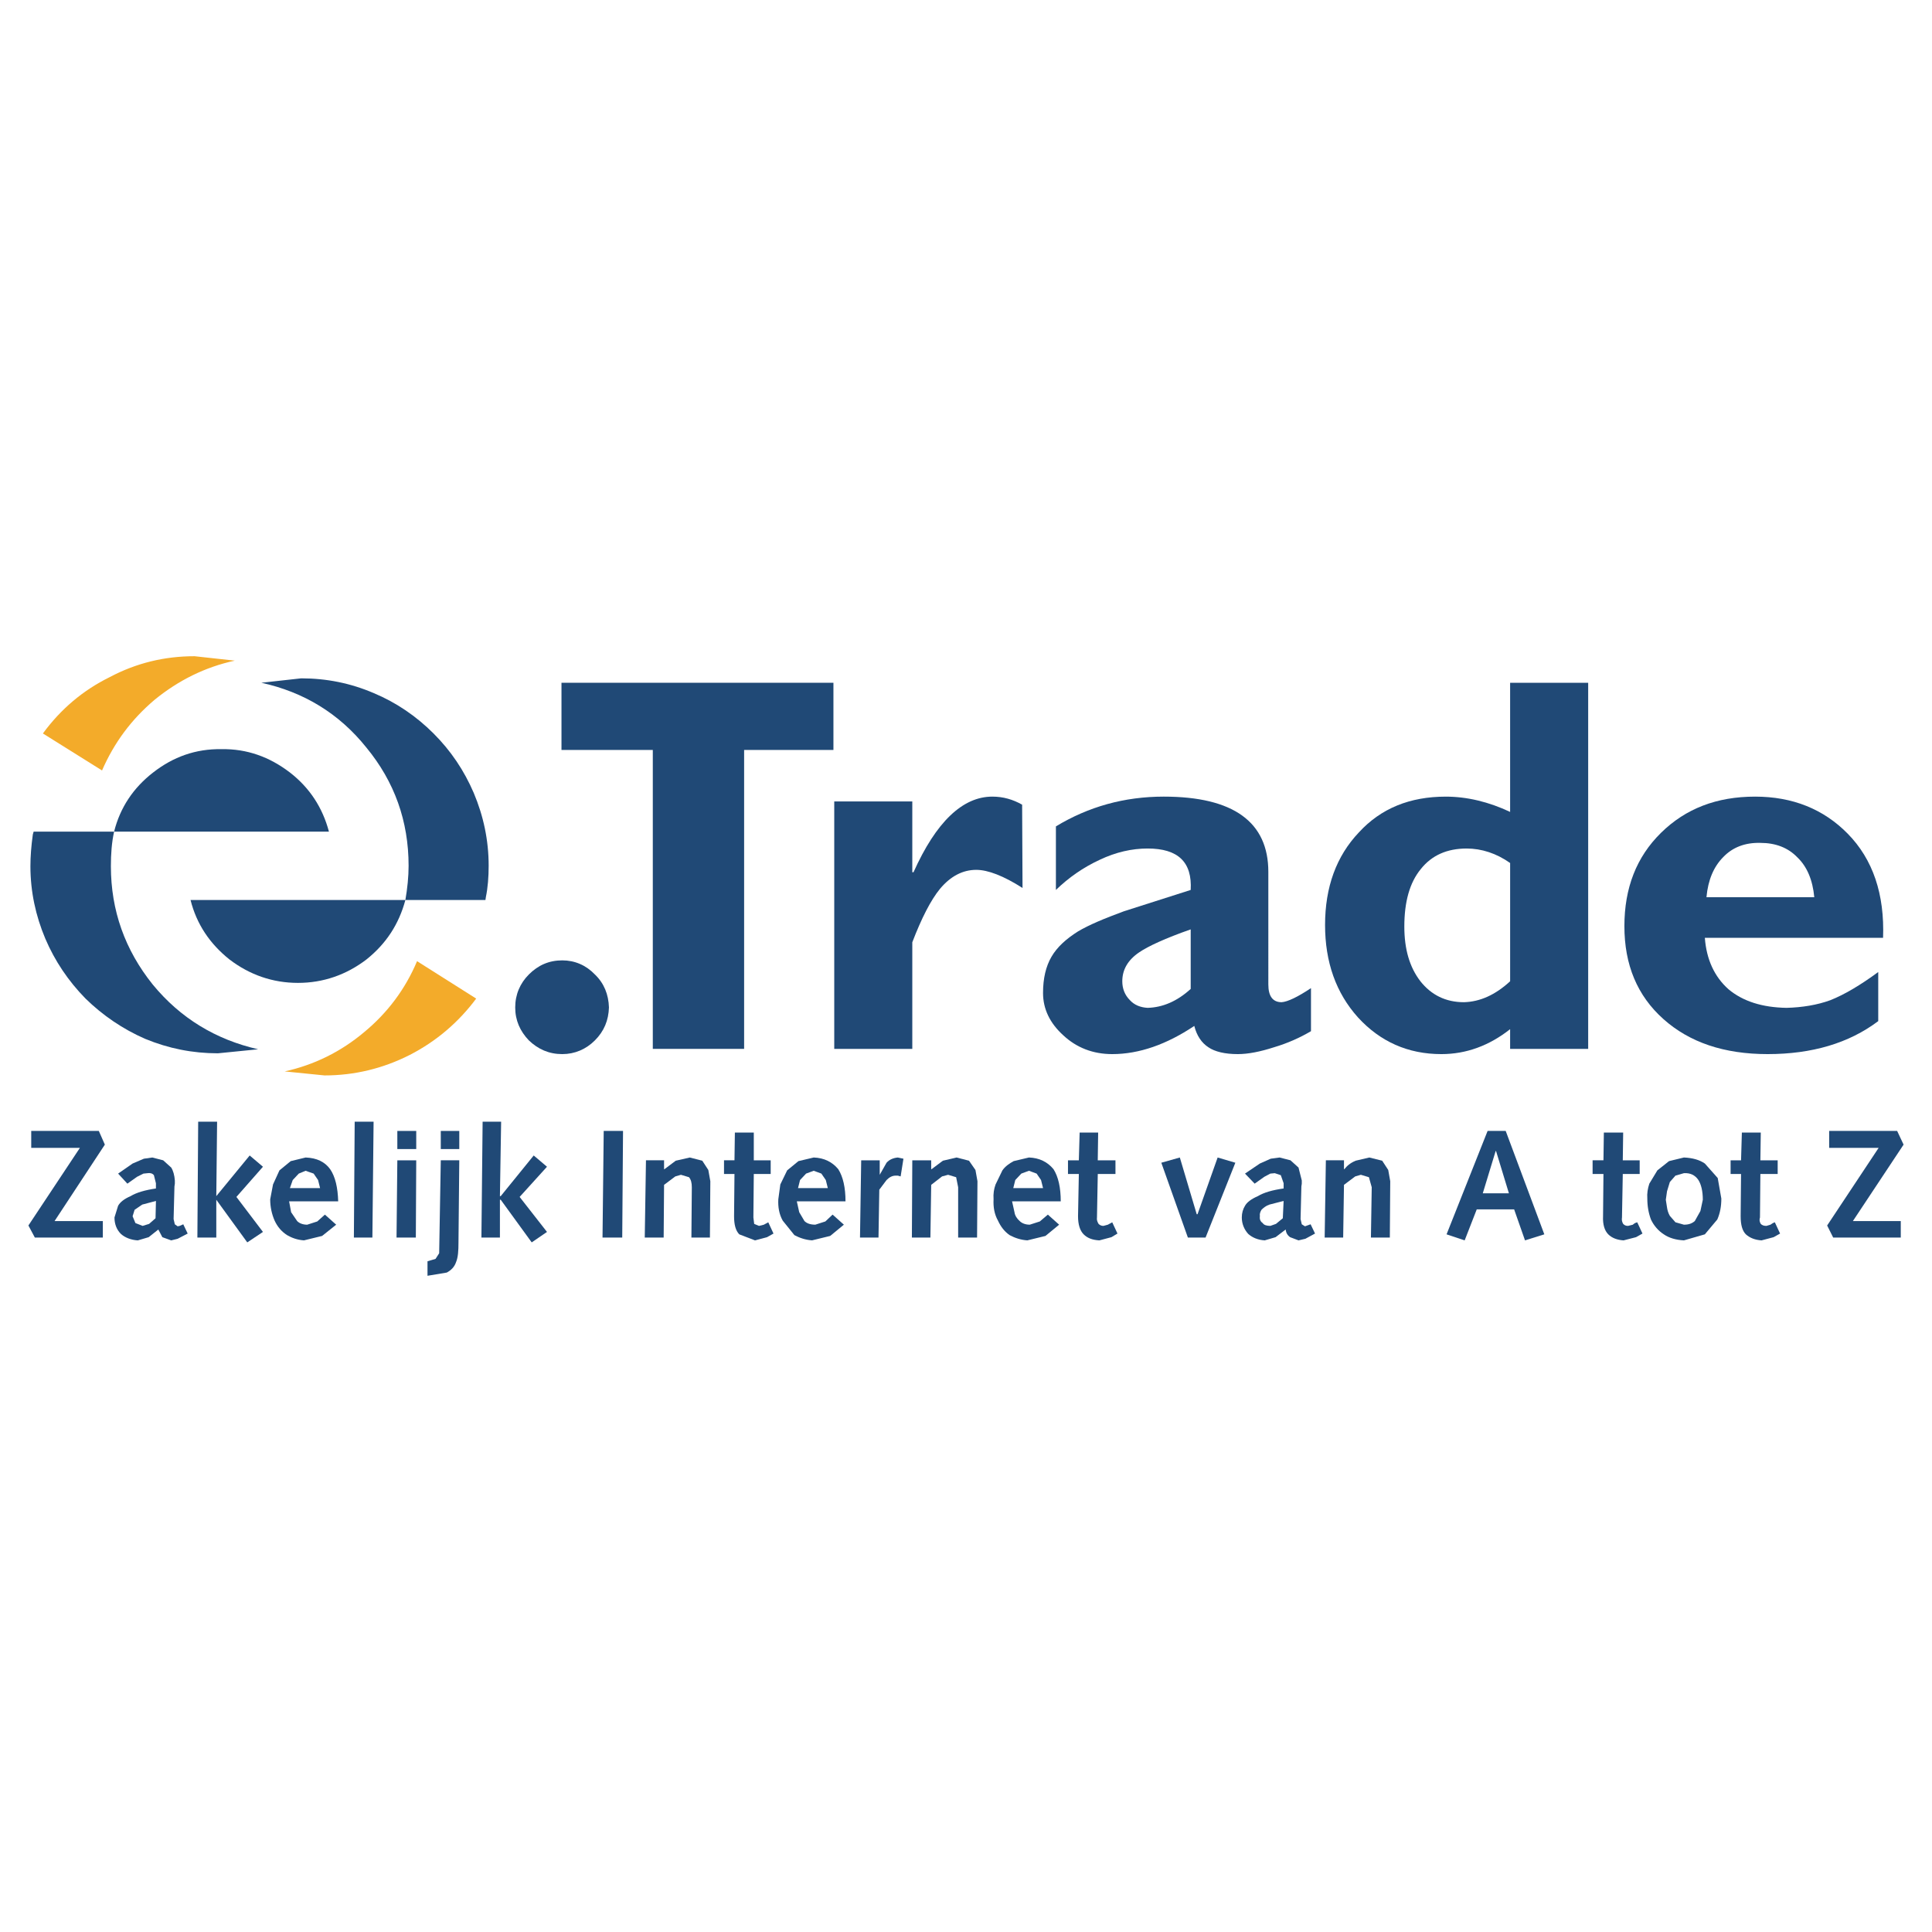 <?xml version="1.0" encoding="utf-8"?>
<!-- Generator: Adobe Illustrator 13.0.0, SVG Export Plug-In . SVG Version: 6.00 Build 14948)  -->
<!DOCTYPE svg PUBLIC "-//W3C//DTD SVG 1.0//EN" "http://www.w3.org/TR/2001/REC-SVG-20010904/DTD/svg10.dtd">
<svg version="1.0" id="Layer_1" xmlns="http://www.w3.org/2000/svg" xmlns:xlink="http://www.w3.org/1999/xlink" x="0px" y="0px"
	 width="192.756px" height="192.756px" viewBox="0 0 192.756 192.756" enable-background="new 0 0 192.756 192.756"
	 xml:space="preserve">
<g>
	<polygon fill-rule="evenodd" clip-rule="evenodd" fill="#FFFFFF" points="0,0 192.756,0 192.756,192.756 0,192.756 0,0 	"/>
	<path fill-rule="evenodd" clip-rule="evenodd" fill="#F3AB2A" d="M10.943,67.558c-2.689,1.325-4.897,3.211-6.663,5.62l5.9,3.692
		c1.204-2.77,2.93-5.098,5.258-7.064c2.369-1.927,5.018-3.251,7.988-3.894l-4.014-0.441C16.401,65.471,13.592,66.154,10.943,67.558
		L10.943,67.558z"/>
	<path fill-rule="evenodd" clip-rule="evenodd" fill="#204976" d="M11.384,82.972H3.356l-0.08,0.281
		c-0.161,1.164-0.241,2.208-0.241,3.171c0,2.529,0.522,4.937,1.485,7.225c0.963,2.248,2.288,4.215,4.014,5.98
		c1.726,1.686,3.733,3.051,5.941,4.014c2.328,0.963,4.736,1.445,7.265,1.445l4.014-0.402c-4.214-0.963-7.747-3.09-10.517-6.461
		c-2.77-3.452-4.174-7.386-4.174-11.801C11.063,85.219,11.144,84.055,11.384,82.972L11.384,82.972z"/>
	<path fill-rule="evenodd" clip-rule="evenodd" fill="#204976" d="M28.925,77.071c-2.047-1.565-4.295-2.368-6.824-2.328
		c-2.569-0.04-4.816,0.763-6.823,2.328c-1.967,1.525-3.292,3.492-3.894,5.9h21.434C32.176,80.563,30.892,78.597,28.925,77.071
		L28.925,77.071z"/>
	<path fill-rule="evenodd" clip-rule="evenodd" fill="#F3AB2A" d="M41.609,95.896c-1.164,2.77-2.93,5.137-5.258,7.065
		c-2.328,1.967-5.017,3.291-7.947,3.934l3.974,0.4c2.97,0,5.82-0.682,8.509-2.047c2.649-1.363,4.857-3.25,6.623-5.619L41.609,95.896
		L41.609,95.896z"/>
	<path fill-rule="evenodd" clip-rule="evenodd" fill="#204976" d="M48.432,89.795l0.041-0.281c0.201-0.963,0.281-2.047,0.281-3.131
		c0-2.568-0.522-4.977-1.485-7.265c-0.964-2.248-2.288-4.214-4.014-5.94c-1.726-1.727-3.733-3.091-5.94-4.015
		c-2.328-1.003-4.736-1.485-7.265-1.485l-3.974,0.441c4.214,0.923,7.747,3.051,10.476,6.462c2.81,3.412,4.214,7.346,4.214,11.801
		c0,1.083-0.12,2.248-0.321,3.412H19.011c0.602,2.408,1.927,4.375,3.893,5.94c2.007,1.525,4.295,2.329,6.824,2.329
		c2.528,0,4.816-0.804,6.823-2.329c1.967-1.565,3.251-3.532,3.894-5.94H48.432L48.432,89.795z"/>
	<polygon fill-rule="evenodd" clip-rule="evenodd" fill="#204976" points="56.019,68.12 56.019,74.823 65.13,74.823 65.13,104.646 
		74.241,104.646 74.241,74.823 83.152,74.823 83.152,68.12 56.019,68.12 	"/>
	<path fill-rule="evenodd" clip-rule="evenodd" fill="#204976" d="M101.978,80.282c-0.923-0.521-1.887-0.803-2.971-0.803
		c-2.97,0-5.619,2.529-7.867,7.546h-0.12v-7.064h-7.787v24.685h7.787V94.01c0.923-2.408,1.846-4.214,2.77-5.339
		c1.044-1.244,2.248-1.886,3.612-1.886c1.164,0,2.729,0.602,4.616,1.807L101.978,80.282L101.978,80.282z"/>
	<path fill-rule="evenodd" clip-rule="evenodd" fill="#204976" d="M120.562,104.486c0.643,0.441,1.646,0.682,2.931,0.682
		c1.043,0,2.247-0.24,3.612-0.682c1.364-0.402,2.608-0.965,3.692-1.605v-4.295c-1.324,0.883-2.328,1.363-2.93,1.404
		c-0.884,0-1.325-0.602-1.325-1.766V86.985c0-4.977-3.491-7.506-10.436-7.506c-3.934,0-7.506,1.003-10.758,2.97v6.342
		c1.285-1.245,2.729-2.248,4.375-3.011c1.606-0.763,3.212-1.124,4.777-1.124c3.05,0,4.455,1.365,4.295,4.135l-6.663,2.127
		c-1.967,0.723-3.492,1.365-4.576,2.007c-1.204,0.763-2.087,1.565-2.649,2.529c-0.562,0.963-0.843,2.168-0.843,3.612
		c0,1.605,0.683,3.012,2.007,4.215c1.325,1.244,2.971,1.887,4.896,1.887c2.69,0,5.42-0.963,8.188-2.811
		C119.397,103.322,119.879,104.045,120.562,104.486L120.562,104.486z M114.501,100.553c-0.723-0.041-1.325-0.281-1.767-0.764
		c-0.521-0.521-0.763-1.164-0.763-1.887c0-1.164,0.562-2.126,1.687-2.889c0.883-0.602,2.608-1.405,5.138-2.288v5.941
		C117.431,99.91,115.986,100.512,114.501,100.553L114.501,100.553z"/>
	<path fill-rule="evenodd" clip-rule="evenodd" fill="#204976" d="M132.202,92.284c0,3.693,1.084,6.783,3.291,9.232
		c2.208,2.408,4.978,3.652,8.309,3.652c2.488,0,4.776-0.842,6.863-2.488v1.967h7.788V68.12h-7.788v12.885
		c-2.127-1.003-4.294-1.525-6.422-1.525c-3.572,0-6.462,1.164-8.67,3.572C133.325,85.42,132.202,88.511,132.202,92.284
		L132.202,92.284z M141.715,97.902c-1.084-1.404-1.605-3.21-1.605-5.458c0-2.448,0.521-4.375,1.646-5.74
		c1.084-1.365,2.608-2.047,4.576-2.047c1.484,0,2.97,0.482,4.334,1.445v11.8c-1.484,1.365-3.01,2.047-4.615,2.088
		C144.243,99.99,142.799,99.268,141.715,97.902L141.715,97.902z"/>
	<path fill-rule="evenodd" clip-rule="evenodd" fill="#204976" d="M176.354,105.168c4.415,0,8.107-1.084,11.038-3.291V96.98
		c-1.807,1.325-3.372,2.249-4.776,2.809c-1.324,0.482-2.81,0.723-4.375,0.764c-2.408-0.041-4.335-0.643-5.78-1.848
		c-1.404-1.244-2.207-2.97-2.368-5.137h17.781c0.161-4.335-1.003-7.827-3.532-10.396c-2.408-2.449-5.499-3.693-9.231-3.693
		c-3.854,0-6.944,1.204-9.393,3.612s-3.652,5.5-3.652,9.312c0,3.854,1.284,6.943,3.893,9.271
		C168.567,104.004,172.02,105.168,176.354,105.168L176.354,105.168z M175.632,84.095c1.525,0,2.77,0.482,3.693,1.445
		c0.963,0.923,1.524,2.248,1.686,3.974h-10.757c0.16-1.726,0.722-3.05,1.685-4.014C172.862,84.537,174.106,84.055,175.632,84.095
		L175.632,84.095z"/>
	<path fill-rule="evenodd" clip-rule="evenodd" fill="#204976" d="M51.403,100.512c0,1.285,0.481,2.369,1.364,3.291
		c0.923,0.883,2.007,1.365,3.332,1.365c1.244,0,2.369-0.482,3.251-1.365c0.923-0.922,1.365-2.006,1.405-3.291
		c-0.04-1.283-0.481-2.408-1.405-3.291c-0.883-0.923-2.007-1.405-3.251-1.405c-1.324,0-2.408,0.481-3.332,1.405
		C51.884,98.104,51.403,99.229,51.403,100.512L51.403,100.512z"/>
	<path fill-rule="evenodd" clip-rule="evenodd" fill="#204976" d="M161.944,112.996h-1.927l-0.04,2.768h-1.083v1.365h1.083
		l-0.04,4.215c-0.04,0.844,0.16,1.445,0.521,1.807c0.362,0.361,0.884,0.562,1.525,0.602l1.245-0.32l0.642-0.361l-0.521-1.123
		c-0.201,0.039-0.361,0.16-0.441,0.24l-0.481,0.119c-0.241,0-0.361-0.08-0.482-0.199c-0.12-0.201-0.16-0.402-0.12-0.643l0.08-4.336
		h1.686v-1.365h-1.686L161.944,112.996L161.944,112.996z"/>
	<path fill-rule="evenodd" clip-rule="evenodd" fill="#204976" d="M164.554,118.094c-0.16,0.48-0.241,0.963-0.201,1.484
		c0,0.762,0.121,1.445,0.361,2.088c0.281,0.602,0.723,1.123,1.285,1.484c0.521,0.361,1.204,0.562,2.007,0.602l2.087-0.602
		l1.244-1.484c0.281-0.643,0.401-1.326,0.401-2.088l-0.361-2.047l-1.284-1.445c-0.521-0.361-1.204-0.562-2.087-0.602l-1.485,0.361
		l-1.164,0.922L164.554,118.094L164.554,118.094z M166.199,119.699l0.12-0.844l0.281-0.924l0.562-0.641l0.844-0.242
		c0.642-0.039,1.124,0.201,1.444,0.684c0.281,0.441,0.441,1.123,0.441,1.967l-0.24,1.123l-0.562,1.004
		c-0.281,0.24-0.603,0.361-1.084,0.361l-0.844-0.24l-0.562-0.643c-0.16-0.281-0.241-0.562-0.281-0.844L166.199,119.699
		L166.199,119.699z"/>
	<path fill-rule="evenodd" clip-rule="evenodd" fill="#204976" d="M173.705,115.764h-1.043v1.365h1.043l-0.04,4.215
		c0,0.844,0.16,1.445,0.521,1.807c0.401,0.361,0.924,0.562,1.565,0.602l1.204-0.32l0.643-0.361l-0.521-1.123
		c-0.161,0.039-0.321,0.16-0.441,0.24l-0.401,0.119c-0.281,0-0.442-0.08-0.562-0.199c-0.12-0.201-0.16-0.402-0.08-0.643l0.04-4.336
		h1.726v-1.365h-1.726l0.04-2.768h-1.887L173.705,115.764L173.705,115.764z"/>
	<path fill-rule="evenodd" clip-rule="evenodd" fill="#204976" d="M150.224,112.834h-1.806l-4.094,10.316l1.806,0.602l1.204-3.09
		h3.732l1.084,3.09l1.927-0.602L150.224,112.834L150.224,112.834z M149.221,114.842h0.04l1.284,4.215h-2.608L149.221,114.842
		L149.221,114.842z"/>
	<path fill-rule="evenodd" clip-rule="evenodd" fill="#204976" d="M134.128,116.648h-0.039v-0.885h-1.807l-0.12,7.707h1.846
		l0.081-5.258l1.123-0.842l0.562-0.162l0.803,0.242l0.28,1.002l-0.08,5.018h1.887l0.04-5.619l-0.2-1.123l-0.603-0.924l-1.284-0.32
		l-1.365,0.32C134.771,116.006,134.409,116.287,134.128,116.648L134.128,116.648z"/>
	<path fill-rule="evenodd" clip-rule="evenodd" fill="#204976" d="M129.553,116.488l-0.803-0.725l-1.084-0.279l-0.883,0.119
		l-1.084,0.482l-1.485,1.004l0.964,1.004l0.963-0.684l0.603-0.32l0.441-0.041l0.602,0.201l0.281,0.803v0.521
		c-1.124,0.16-1.967,0.402-2.568,0.764c-0.643,0.279-1.084,0.602-1.285,0.963c-0.2,0.32-0.32,0.723-0.32,1.164
		c0,0.643,0.24,1.203,0.642,1.645c0.401,0.361,0.964,0.604,1.646,0.643l1.084-0.32l1.004-0.764c0.04,0.322,0.16,0.562,0.441,0.764
		l0.843,0.32l0.683-0.16l0.963-0.521l-0.441-0.924l-0.562,0.201l-0.32-0.201l-0.12-0.521l0.08-3.252l0.04-0.279v-0.322
		L129.553,116.488L129.553,116.488z M127.305,122.107l-0.562,0.199c-0.361,0-0.643-0.08-0.763-0.281
		c-0.241-0.16-0.321-0.4-0.281-0.682c-0.04-0.24,0.04-0.441,0.16-0.643c0.201-0.199,0.442-0.4,0.804-0.521l1.404-0.361l-0.08,1.727
		L127.305,122.107L127.305,122.107z"/>
	<path fill-rule="evenodd" clip-rule="evenodd" fill="#204976" d="M111.29,117.129v-1.365h-1.767l0.04-2.768h-1.847l-0.08,2.768
		h-1.083v1.365h1.083l-0.08,4.215c0,0.844,0.201,1.445,0.562,1.807c0.362,0.361,0.843,0.562,1.566,0.602l1.204-0.32l0.602-0.361
		l-0.522-1.123l-0.44,0.24l-0.441,0.119c-0.201,0-0.362-0.08-0.482-0.199c-0.12-0.201-0.2-0.402-0.16-0.643l0.08-4.336H111.29
		L111.29,117.129z"/>
	<polygon fill-rule="evenodd" clip-rule="evenodd" fill="#204976" points="115.865,116.006 118.515,123.471 120.28,123.471 
		123.251,116.006 121.484,115.484 119.478,121.145 119.397,121.145 117.712,115.484 115.865,116.006 	"/>
	<polygon fill-rule="evenodd" clip-rule="evenodd" fill="#204976" points="189.921,114.199 189.279,112.834 182.496,112.834 
		182.496,114.521 187.433,114.521 182.295,122.268 182.897,123.471 189.641,123.471 189.641,121.826 184.863,121.826 
		189.921,114.199 	"/>
	<polygon fill-rule="evenodd" clip-rule="evenodd" fill="#204976" points="39.642,112.834 39.642,114.641 41.528,114.641 
		41.528,112.834 39.642,112.834 	"/>
	<polygon fill-rule="evenodd" clip-rule="evenodd" fill="#204976" points="43.977,112.834 43.977,114.641 45.823,114.641 
		45.823,112.834 43.977,112.834 	"/>
	<polygon fill-rule="evenodd" clip-rule="evenodd" fill="#204976" points="37.273,111.912 35.387,111.912 35.307,123.471 
		37.153,123.471 37.273,111.912 	"/>
	<path fill-rule="evenodd" clip-rule="evenodd" fill="#204976" d="M30.651,122.188c-0.401,0-0.763-0.121-1.003-0.361l-0.602-0.883
		l-0.201-1.084h4.896c-0.04-1.365-0.281-2.449-0.802-3.211c-0.522-0.723-1.325-1.125-2.449-1.164l-1.485,0.361l-1.124,0.922
		l-0.642,1.406l-0.281,1.484c0,0.762,0.161,1.486,0.442,2.127c0.28,0.604,0.682,1.084,1.244,1.445
		c0.482,0.281,1.043,0.482,1.686,0.521l1.806-0.441l1.405-1.123l-1.124-1.004l-0.763,0.682L30.651,122.188L30.651,122.188z
		 M29.808,117.09l0.682-0.281l0.803,0.281l0.441,0.643l0.201,0.803h-3.01l0.281-0.803L29.808,117.09L29.808,117.09z"/>
	<path fill-rule="evenodd" clip-rule="evenodd" fill="#204976" d="M43.977,115.764l-0.161,9.273l-0.361,0.562l-0.803,0.24v1.445
		l1.927-0.322c0.441-0.24,0.763-0.561,0.923-1.043c0.201-0.482,0.241-1.125,0.241-1.967l0.08-8.189H43.977L43.977,115.764z"/>
	<polygon fill-rule="evenodd" clip-rule="evenodd" fill="#204976" points="41.488,123.471 41.528,115.764 39.642,115.764 
		39.562,123.471 41.488,123.471 	"/>
	<path fill-rule="evenodd" clip-rule="evenodd" fill="#204976" d="M17.405,118.373l0.04-0.279v-0.322
		c-0.04-0.521-0.161-0.963-0.361-1.283l-0.803-0.725l-1.084-0.279l-0.843,0.119l-1.124,0.482l-1.445,1.004l0.923,1.004l0.963-0.684
		l0.642-0.32l0.401-0.041c0.241-0.039,0.481,0,0.642,0.201l0.201,0.803v0.521c-1.084,0.16-1.927,0.402-2.529,0.764
		c-0.643,0.279-1.044,0.602-1.245,0.963l-0.361,1.164c0,0.643,0.201,1.203,0.642,1.645c0.401,0.361,1.004,0.604,1.686,0.643
		l1.084-0.32l0.963-0.764l0.401,0.764l0.883,0.32l0.642-0.16l1.003-0.521l-0.441-0.924l-0.361,0.16l-0.201,0.041l-0.281-0.201
		l-0.121-0.521L17.405,118.373L17.405,118.373z M14.194,120.18l1.365-0.361l-0.041,1.727l-0.642,0.562l-0.642,0.199l-0.723-0.281
		l-0.281-0.682l0.201-0.643L14.194,120.18L14.194,120.18z"/>
	<polygon fill-rule="evenodd" clip-rule="evenodd" fill="#204976" points="23.586,119.418 26.235,116.406 24.911,115.283 
		21.58,119.338 21.66,111.912 19.773,111.912 19.693,123.471 21.58,123.471 21.58,119.699 24.67,123.953 26.235,122.91 
		23.586,119.418 	"/>
	<polygon fill-rule="evenodd" clip-rule="evenodd" fill="#204976" points="10.461,114.199 9.859,112.834 3.116,112.834 
		3.116,114.521 7.973,114.521 2.834,122.268 3.477,123.471 10.26,123.471 10.26,121.826 5.444,121.826 10.461,114.199 	"/>
	<path fill-rule="evenodd" clip-rule="evenodd" fill="#204976" d="M99.328,118.174c-0.16,0.441-0.241,0.922-0.2,1.484
		c-0.041,0.762,0.08,1.486,0.441,2.127c0.281,0.604,0.642,1.084,1.163,1.445c0.522,0.281,1.125,0.482,1.767,0.521l1.807-0.441
		l1.364-1.123l-1.124-1.004l-0.803,0.682l-1.003,0.322c-0.401,0-0.763-0.121-1.004-0.361c-0.28-0.242-0.481-0.562-0.521-0.883
		l-0.241-1.084h4.857c0-1.365-0.241-2.449-0.723-3.211c-0.603-0.723-1.405-1.125-2.448-1.164l-1.525,0.361
		c-0.441,0.24-0.843,0.521-1.124,0.922L99.328,118.174L99.328,118.174z M101.295,117.732l0.603-0.643l0.763-0.281l0.762,0.281
		l0.442,0.643l0.2,0.803h-2.97L101.295,117.732L101.295,117.732z"/>
	<polygon fill-rule="evenodd" clip-rule="evenodd" fill="#204976" points="95.395,117.451 95.595,118.453 95.595,123.471 
		97.482,123.471 97.522,117.852 97.321,116.729 96.679,115.805 95.435,115.484 94.07,115.805 92.946,116.648 92.906,116.648 
		92.906,115.764 91.02,115.764 90.979,123.471 92.826,123.471 92.906,118.213 93.99,117.371 94.592,117.209 95.395,117.451 	"/>
	<path fill-rule="evenodd" clip-rule="evenodd" fill="#204976" d="M84.356,119.859c0-1.365-0.241-2.449-0.723-3.211
		c-0.602-0.723-1.405-1.125-2.448-1.164l-1.525,0.361l-1.124,0.922l-0.683,1.406l-0.201,1.484c-0.04,0.762,0.081,1.486,0.441,2.127
		l1.164,1.445c0.522,0.281,1.124,0.482,1.766,0.521l1.806-0.441l1.365-1.123l-1.125-1.004l-0.722,0.682l-1.003,0.322
		c-0.482,0-0.843-0.121-1.084-0.361l-0.521-0.883l-0.241-1.084H84.356L84.356,119.859z M82.39,117.732l0.201,0.803H79.62
		l0.201-0.803l0.602-0.643l0.763-0.281l0.763,0.281L82.39,117.732L82.39,117.732z"/>
	<path fill-rule="evenodd" clip-rule="evenodd" fill="#204976" d="M85.922,115.764l-0.12,7.707h1.846l0.08-4.775l0.723-0.963
		c0.281-0.281,0.562-0.441,0.923-0.441h0.201l0.281,0.08l0.281-1.768l-0.562-0.119c-0.442,0.039-0.843,0.201-1.124,0.521
		l-0.682,1.203v-1.445H85.922L85.922,115.764z"/>
	<path fill-rule="evenodd" clip-rule="evenodd" fill="#204976" d="M75.205,112.996h-1.886l-0.04,2.768h-1.044v1.365h1.044
		l-0.041,4.215c0,0.844,0.161,1.445,0.522,1.807l1.565,0.602l1.204-0.32l0.643-0.361l-0.522-1.123l-0.442,0.24l-0.481,0.119
		l-0.481-0.199l-0.08-0.643l0.04-4.336h1.686v-1.365h-1.686V112.996L75.205,112.996z"/>
	<path fill-rule="evenodd" clip-rule="evenodd" fill="#204976" d="M67.377,117.371l0.562-0.162l0.803,0.242
		c0.201,0.24,0.281,0.561,0.281,1.002l-0.041,5.018h1.847l0.041-5.619l-0.201-1.123l-0.602-0.924l-1.244-0.32l-1.405,0.32
		l-1.124,0.844h-0.04v-0.885h-1.806l-0.121,7.707h1.887l0.04-5.258L67.377,117.371L67.377,117.371z"/>
	<polygon fill-rule="evenodd" clip-rule="evenodd" fill="#204976" points="62.08,123.471 62.16,112.834 60.233,112.834 
		60.113,123.471 62.08,123.471 	"/>
	<polygon fill-rule="evenodd" clip-rule="evenodd" fill="#204976" points="49.998,111.912 48.151,111.912 48.031,123.471 
		49.877,123.471 49.877,119.699 49.958,119.699 53.048,123.953 54.573,122.91 51.844,119.418 54.573,116.406 53.249,115.283 
		49.958,119.338 49.877,119.338 49.998,111.912 	"/>
</g>
</svg>
